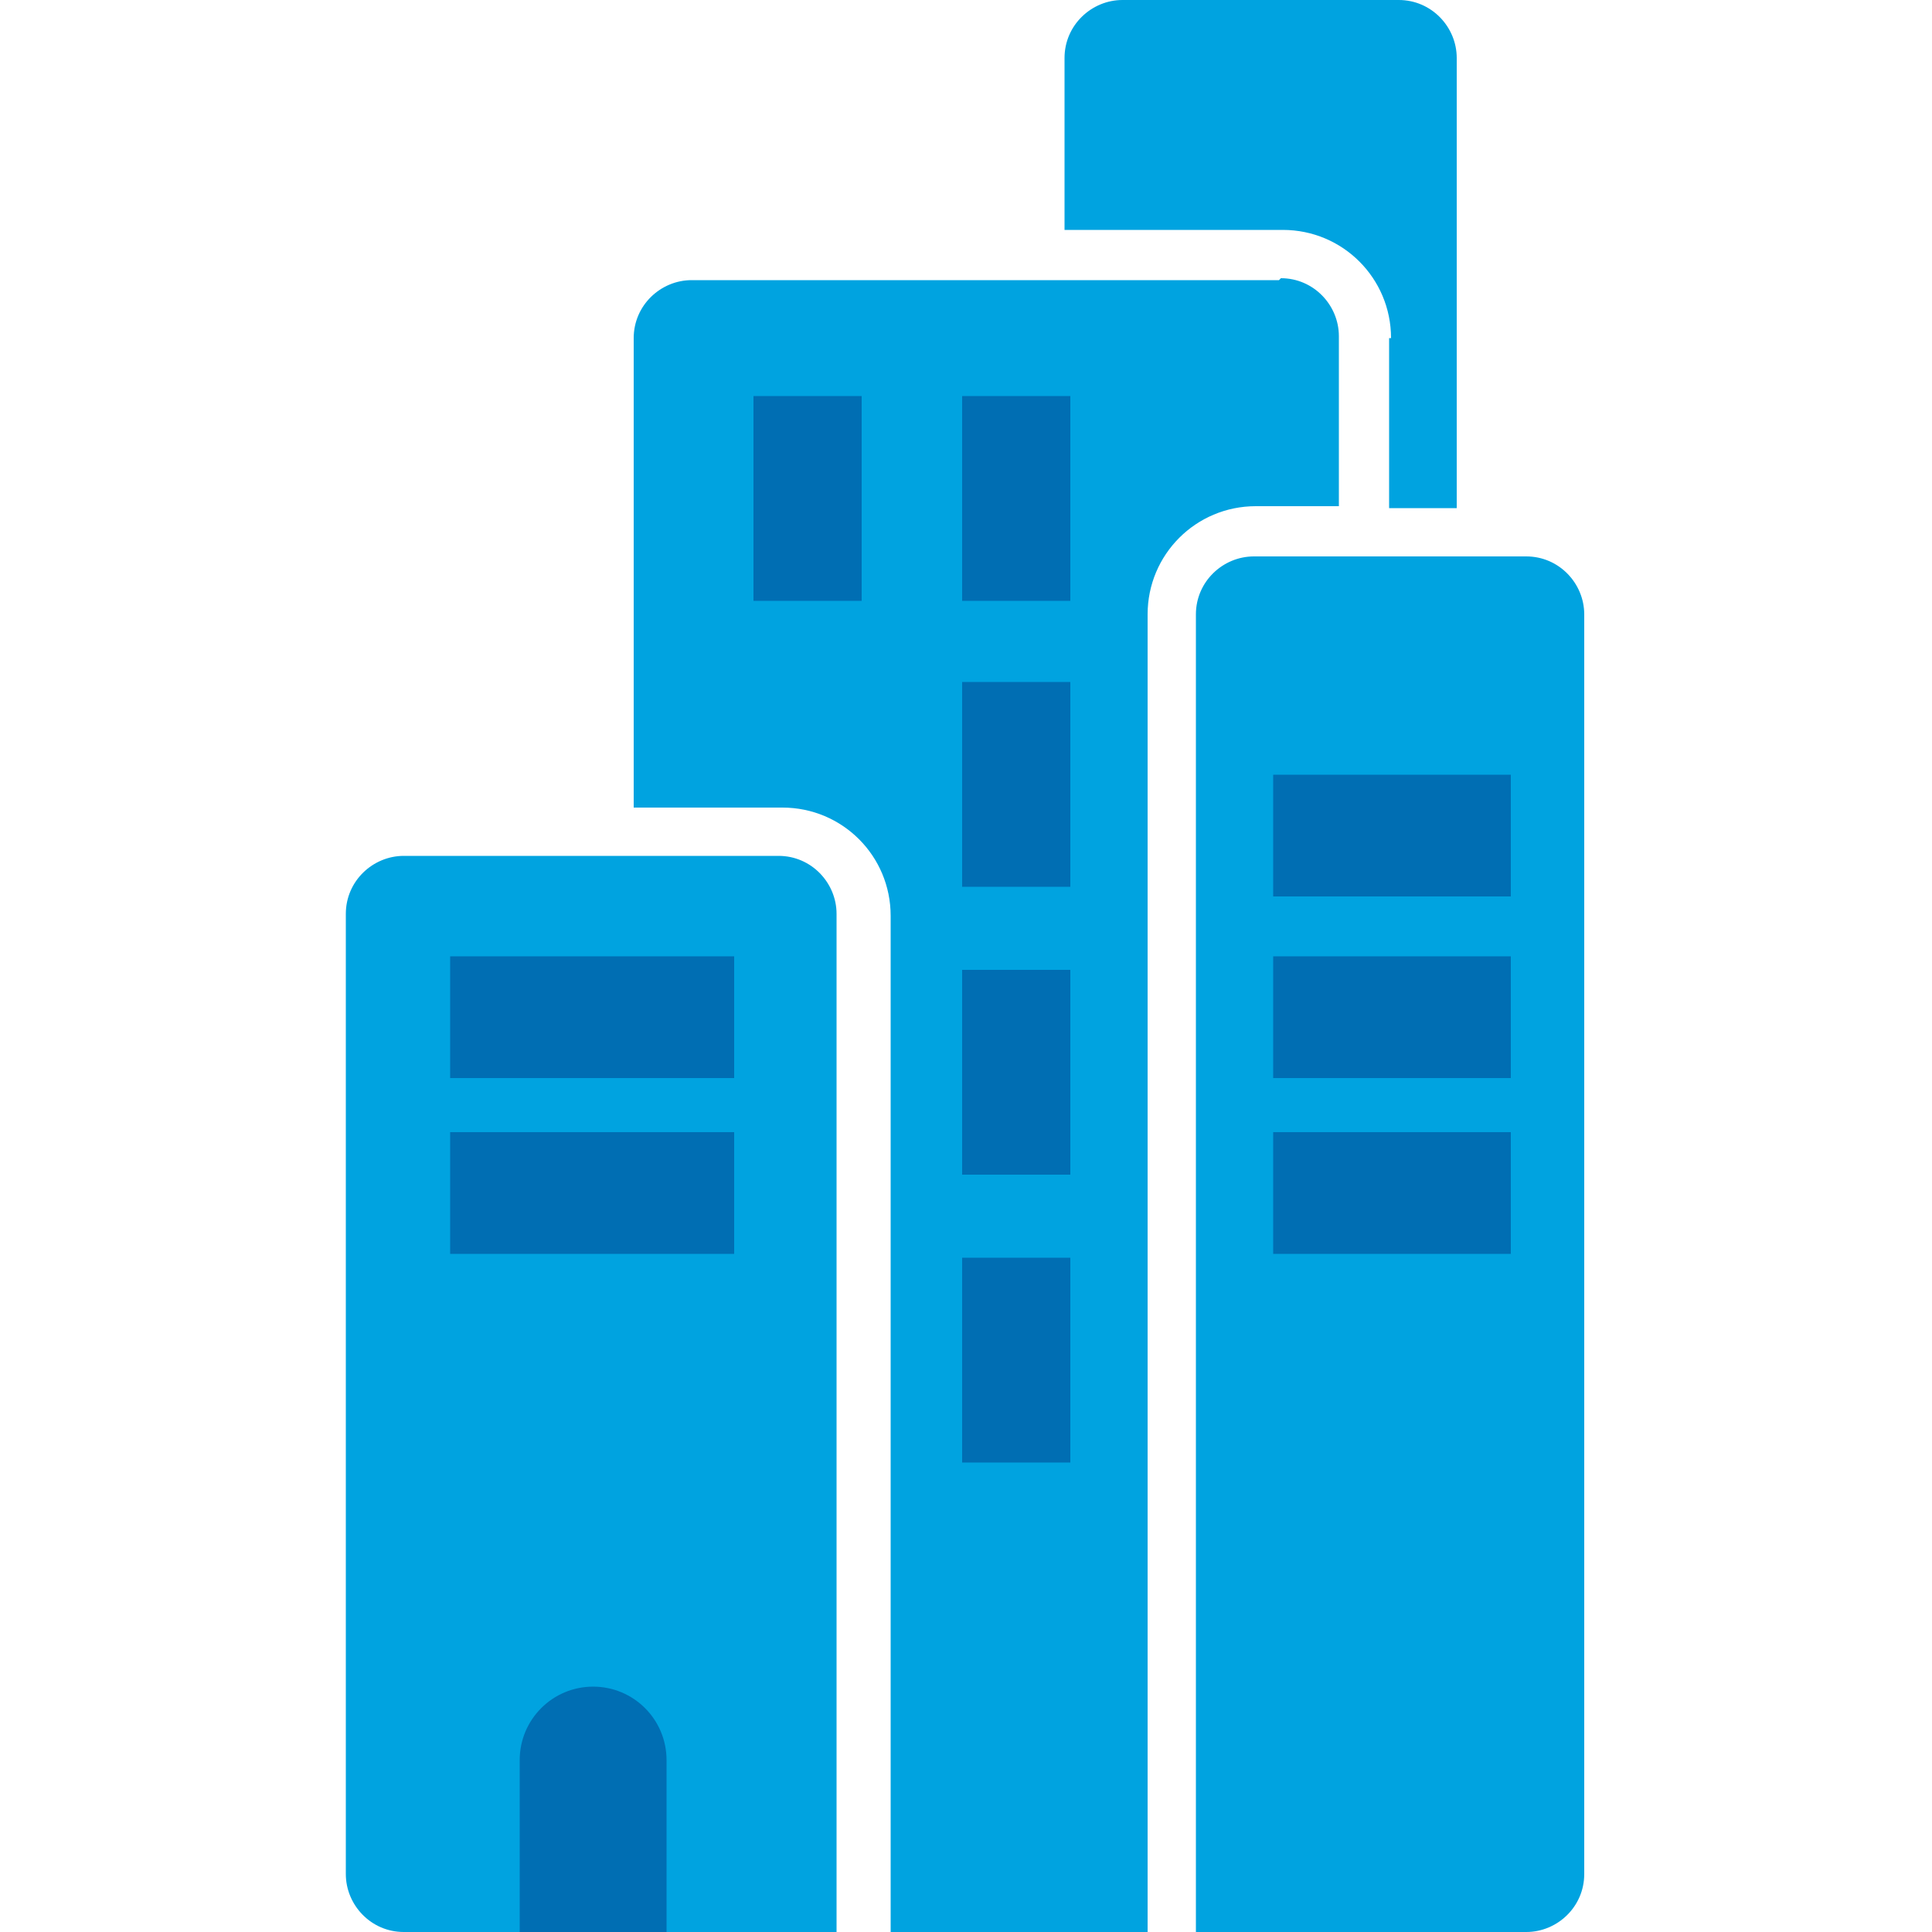 <?xml version="1.0" encoding="UTF-8"?>
<svg id="Layer_1" data-name="Layer 1" xmlns="http://www.w3.org/2000/svg" xmlns:xlink="http://www.w3.org/1999/xlink" version="1.1" viewBox="0 0 100 100">
  <defs>
    <style>
      .cls-1 {
        clip-path: url(#clippath);
      }

      .cls-2 {
        fill: none;
      }

      .cls-2, .cls-3, .cls-4 {
        stroke-width: 0px;
      }

      .cls-3 {
        fill: #00a3e0;
      }

      .cls-4 {
        fill: #006eb3;
      }
    </style>
    <clipPath id="clippath">
      <rect class="cls-2" x="17.9" width="64.2" height="100"/>
    </clipPath>
  </defs>
  <g class="cls-1">
    <g>
      <path class="cls-3" d="M79.1,28.8h-14.2c-1.6,0-3,1.3-3,3v68.2h17.1c1.6,0,3-1.3,3-3V31.8c0-1.6-1.3-3-3-3Z"/>
      <path class="cls-3" d="M66.2,14.5h-30.4c-1.6,0-3,1.3-3,3v24.3h7.7c3.1,0,5.6,2.5,5.6,5.6v49.7s0,0,0,0v2.9h13.3v-3h0V31.8c0-3.1,2.5-5.6,5.6-5.6h4.3v-8.8c0-1.6-1.3-3-3-3h0Z"/>
      <path class="cls-3" d="M40.4,44.3h-19.5c-1.6,0-3,1.3-3,3v49.7c0,1.6,1.3,3,3,3h22.4v-52.7c0-1.6-1.3-3-3-3Z"/>
      <path class="cls-3" d="M71.9,17.5v8.8h3.5V3c0-1.6-1.3-3-3-3h-14.3c-1.6,0-3,1.3-3,3v8.9h11.3c3.1,0,5.6,2.5,5.6,5.6h0Z"/>
      <path class="cls-4" d="M34.5,100v-8.9c0-2.1-1.7-3.8-3.8-3.8s-3.8,1.7-3.8,3.8v8.9h7.7Z"/>
      <path class="cls-4" d="M38,49.5h-14.7v6.3h14.7v-6.3Z"/>
      <path class="cls-4" d="M38,58.6h-14.7v6.3h14.7v-6.3Z"/>
      <path class="cls-4" d="M78.2,49.5h-12.3v6.3h12.3v-6.3Z"/>
      <path class="cls-4" d="M78.2,40.1h-12.3v6.3h12.3v-6.3Z"/>
      <path class="cls-4" d="M78.2,58.6h-12.3v6.3h12.3v-6.3Z"/>
      <path class="cls-4" d="M55.4,65.1h-5.6v10.6h5.6v-10.6Z"/>
      <path class="cls-4" d="M55.4,50.2h-5.6v10.6h5.6v-10.6Z"/>
      <path class="cls-4" d="M55.4,35.3h-5.6v10.6h5.6v-10.6Z"/>
      <path class="cls-4" d="M55.4,20.5h-5.6v10.6h5.6v-10.6Z"/>
      <path class="cls-4" d="M44.6,20.5h-5.6v10.6h5.6v-10.6Z"/>
    </g>
  </g>
</svg>